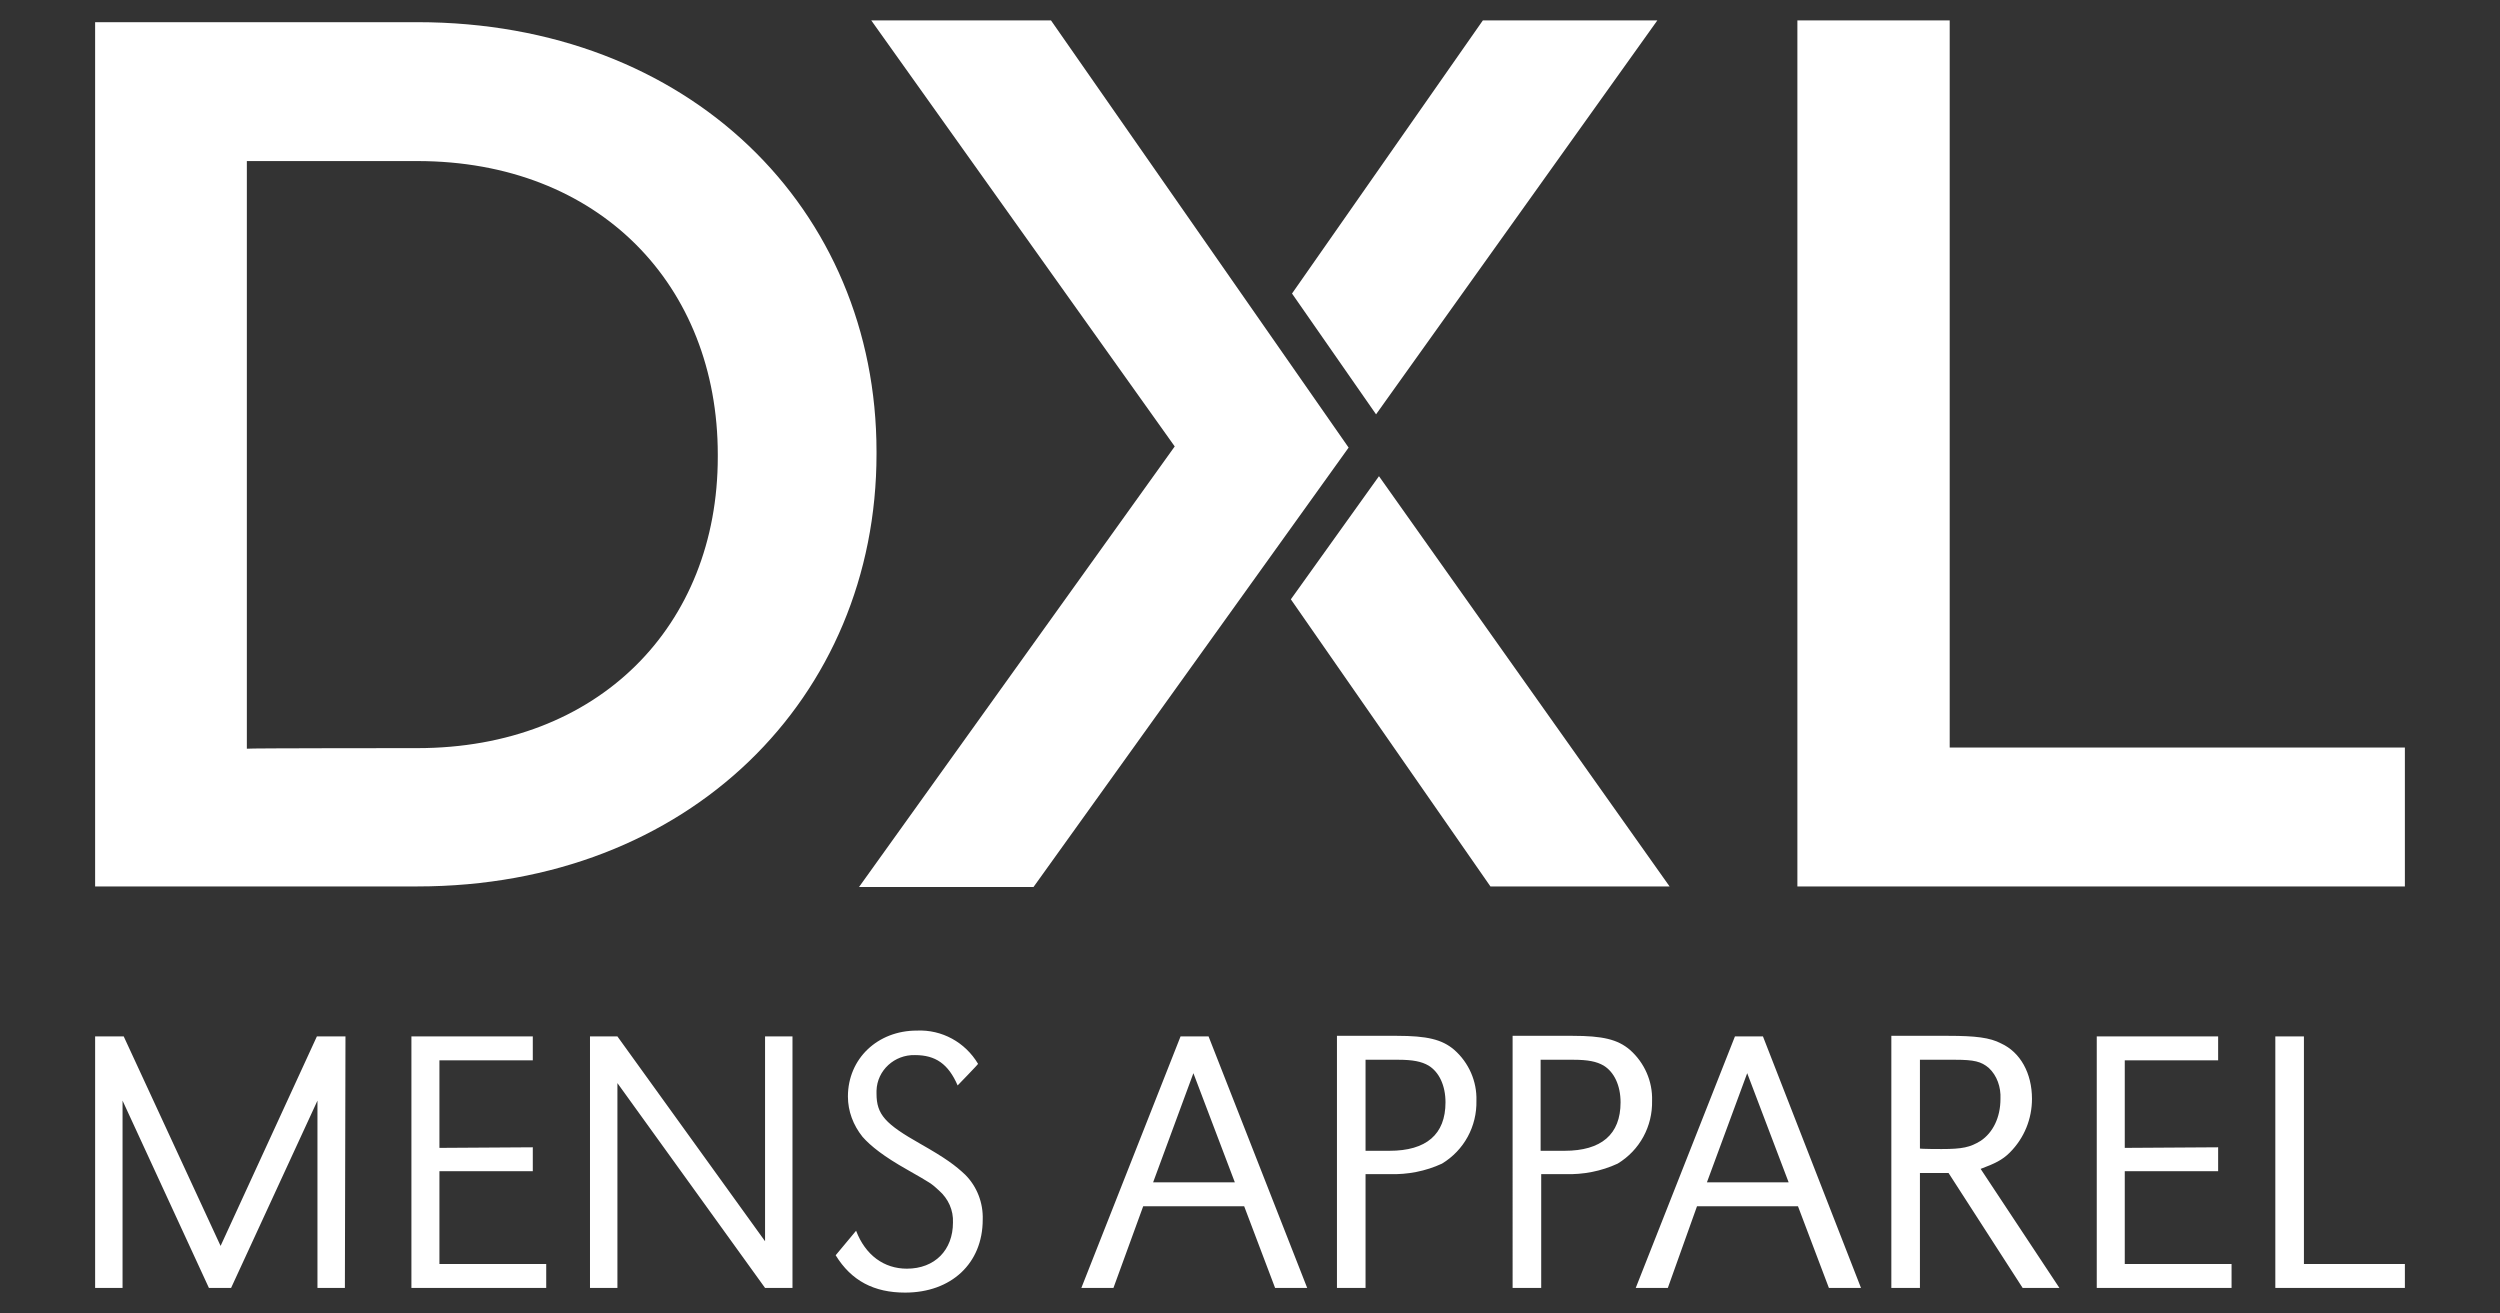 <?xml version="1.0" encoding="UTF-8"?> <svg xmlns="http://www.w3.org/2000/svg" xmlns:xlink="http://www.w3.org/1999/xlink" version="1.1" id="Layer_1" x="0px" y="0px" viewBox="0 0 428.4 225" style="enable-background:new 0 0 428.4 225;" xml:space="preserve"><rect x="0" y="0" width="428.4" height="225" fill="#333333" stroke="none"/> <style type="text/css"> .st0{fill:#FFFFFF;} </style> <g> <path class="st0" d="M308,3.5v148.4h104.1v-23.8h-78V3.5H308z M254.1,3.5l-32.7,46.8L235.8,71L284,3.5L254.1,3.5z M221.2,102.7 l34.2,49.2h30.7l-49.8-70.3L221.2,102.7L221.2,102.7z M149.3,3.5l52,73l-54.1,75.5h29.9l54-75.3L180.1,3.5H149.3z"></path> <path class="st0" d="M71.5,128.2c31.1,0,51.5-21,51.5-49.9v-0.4c0-29-20.3-50.3-51.5-50.3H42.3v100.7 C42.3,128.2,71.5,128.2,71.5,128.2z M16.3,3.8h55.2c46.6,0,78.7,32,78.7,73.6v0.4c0,41.7-32.1,74.1-78.7,74.1H16.3V3.8z"></path> <path class="st0" d="M59.1,220.7h-4.7v-32.1l-14.8,32.1h-3.8l-14.8-32.1v32.1h-4.7v-43.1h4.9l16.6,35.9l16.5-35.9h4.9L59.1,220.7z M91.3,196.6v4.1h-16v15.9h18.3v4.1H70.5v-43.1h20.8v4.1h-16v15L91.3,196.6L91.3,196.6z M135.8,220.7h-4.7l-25.3-35.1v35.1h-4.7 v-43.1h4.7l25.3,35.1v-35.1h4.7V220.7z M164.1,186c-1.6-3.7-3.8-5.2-7.3-5.2c-3.5-0.1-6.5,2.6-6.6,6.1c0,0.2,0,0.3,0,0.5 c0,3.6,1.5,5.2,7.5,8.6c4.4,2.5,6,3.7,7.7,5.3c2,2,3.1,4.8,3,7.7c0,7.5-5.4,12.5-13.3,12.5c-5.3,0-9.2-2-11.9-6.4l3.5-4.2 c1.6,4.2,4.8,6.5,8.7,6.5c4.8,0,7.9-3.2,7.9-7.9c0.1-2.1-0.8-4.1-2.4-5.5c-1.3-1.2-1.3-1.2-5.5-3.6c-3.9-2.2-6.2-4-7.6-5.6 c-1.6-2-2.5-4.4-2.5-6.9c0-6.5,5.1-11.3,11.8-11.3c4.3-0.2,8.3,2,10.5,5.7C167.7,182.3,164.1,186,164.1,186L164.1,186z M204.5,183.9l-6.9,18.7h14L204.5,183.9z M224,220.7h-5.5l-5.3-14h-17.3l-5.1,14h-5.5l17-43.1h4.8L224,220.7z M238.1,197.2 c6.3,0,9.6-2.8,9.6-8.3c0-2.9-1.1-5.2-2.9-6.3c-1.2-0.7-2.7-1-5.2-1H234v15.6L238.1,197.2L238.1,197.2z M229.1,177.5h10.3 c5.1,0,7.7,0.6,9.8,2.4c2.5,2.2,3.9,5.4,3.8,8.7c0.1,4.4-2.1,8.5-5.9,10.8c-2.8,1.3-5.9,1.9-9,1.8H234v19.5h-4.9L229.1,177.5z M268.1,197.2c6.3,0,9.6-2.8,9.6-8.3c0-2.9-1.1-5.2-2.9-6.3c-1.2-0.7-2.7-1-5.2-1h-5.6v15.6L268.1,197.2L268.1,197.2z M259.2,177.5 h10.3c5.1,0,7.7,0.6,9.8,2.4c2.5,2.2,3.9,5.4,3.8,8.7c0.1,4.4-2.1,8.5-5.9,10.8c-2.8,1.3-5.9,1.9-9,1.8h-4.1v19.5h-4.9L259.2,177.5 L259.2,177.5z M299.4,183.9l-6.9,18.7h14L299.4,183.9z M318.9,220.7h-5.5l-5.3-14h-17.3l-5,14h-5.5l17-43.1h4.8L318.9,220.7z M332.7,196.9c3.6,0,4.9-0.3,6.7-1.4c2.1-1.4,3.4-4,3.4-7.2c0.1-2-0.6-4-2-5.3c-1.3-1.1-2.5-1.4-5.8-1.4h-6v15.2 C328.9,196.9,332.7,196.9,332.7,196.9L332.7,196.9z M324.1,177.5h9.8c4.6,0,7.1,0.3,9,1.3c3.3,1.5,5.3,5.1,5.3,9.5 c0,3.4-1.3,6.7-3.8,9.2c-1.3,1.3-2.6,1.9-5,2.8l13.5,20.4h-6.3l-12.7-19.7H329v19.7h-4.9V177.5L324.1,177.5z M380.1,196.6v4.1h-16 v15.9h18.3v4.1h-23.1v-43.1h20.8v4.1h-16v15L380.1,196.6L380.1,196.6z"></path> <path class="st0" d="M394.8,216.6h17.3v4.1h-22.2v-43.1h4.9V216.6z"></path> </g> </svg> 